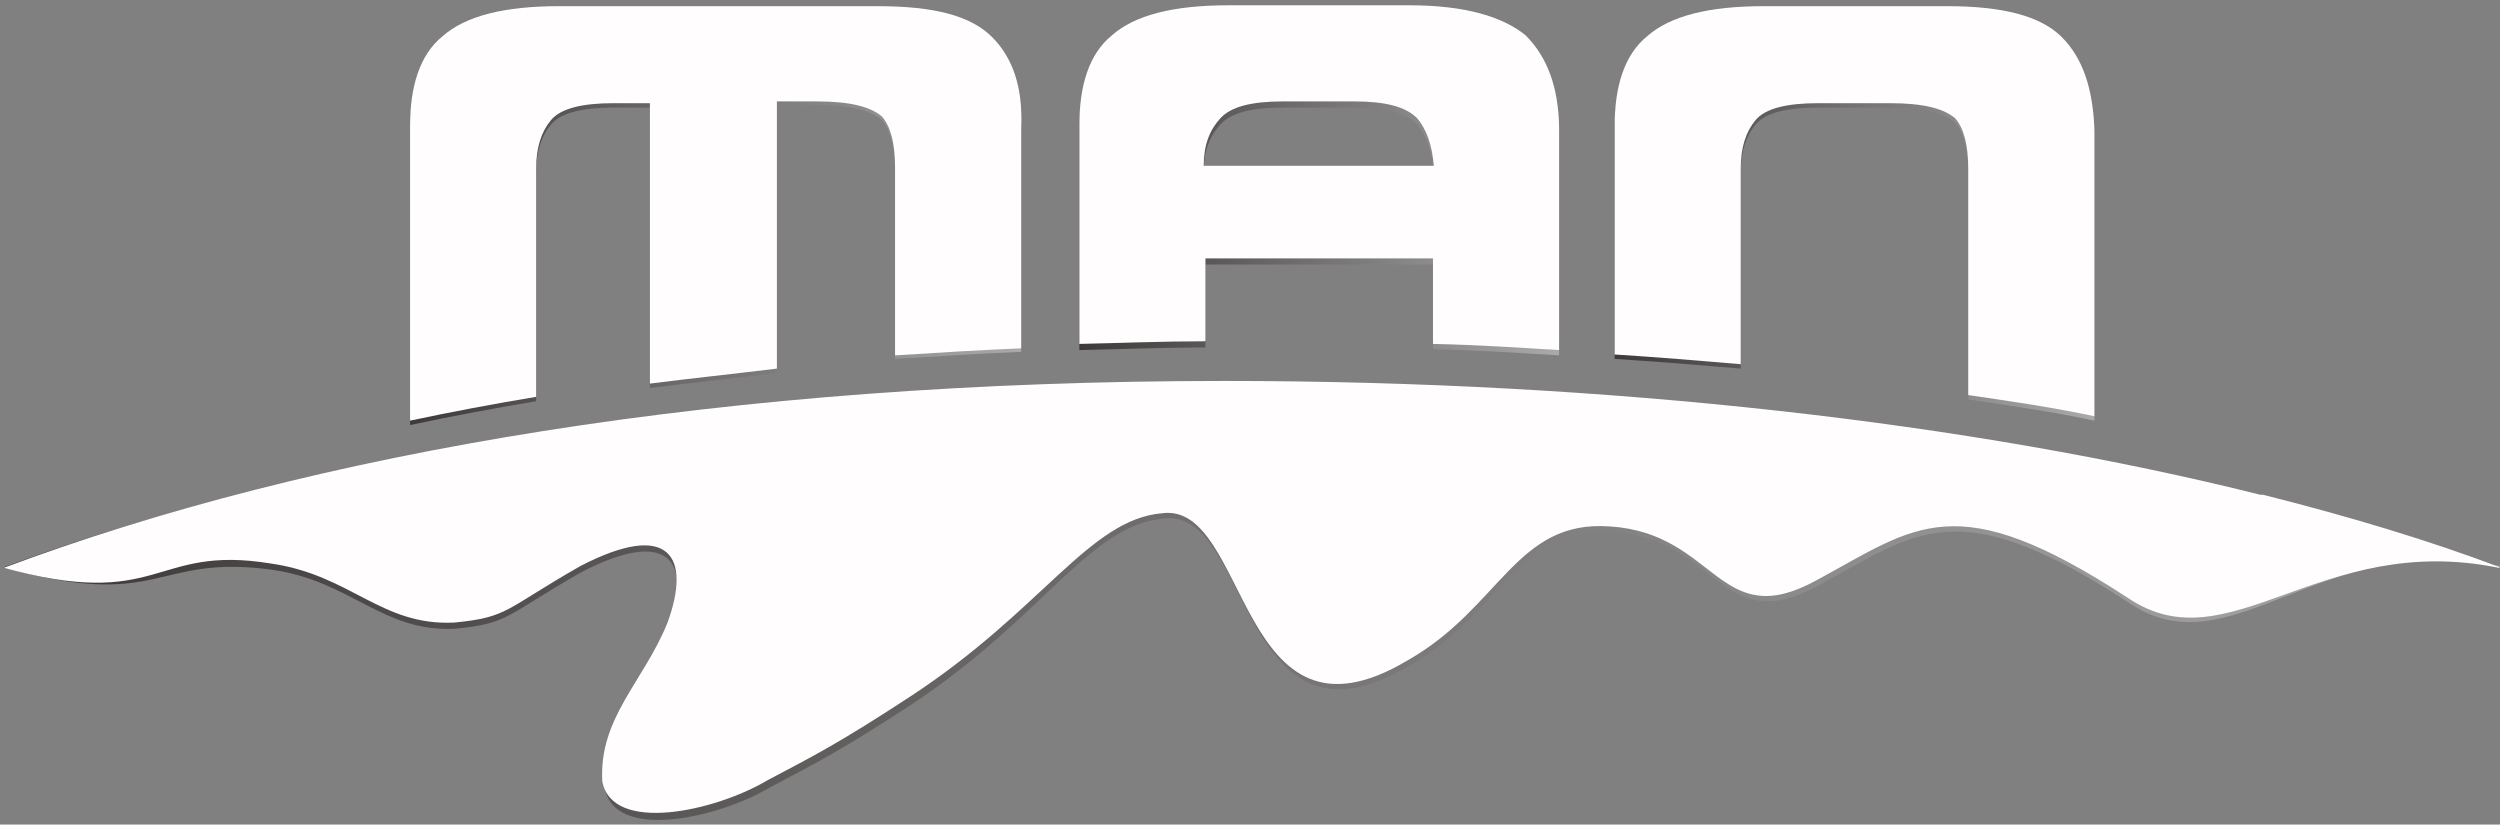 <?xml version="1.0" encoding="utf-8"?>
<!-- Generator: Adobe Illustrator 21.0.2, SVG Export Plug-In . SVG Version: 6.00 Build 0)  -->
<svg version="1.1" id="图层_1" xmlns="http://www.w3.org/2000/svg" xmlns:xlink="http://www.w3.org/1999/xlink" x="0px" y="0px"
	 viewBox="0 0 283.5 93.5" enable-background="new 0 0 283.5 93.5" xml:space="preserve">
<rect x="0" y="0" width="283.5" height="93.5" fill="#808080" stroke="none"/>
<linearGradient id="SVGID_1_" gradientUnits="userSpaceOnUse" x1="-277.67" y1="-250.329" x2="-277.333" y2="-250.329" gradientTransform="matrix(841.89 0 0 841.89 233767.438 210818.109)">
	<stop  offset="0" style="stop-color:#3E3A39"/>
	<stop  offset="1" style="stop-color:#A9AAAA"/>
</linearGradient>
<path fill="url(#SVGID_1_)" d="M283.7,64.4C283.5,64.4,283.5,64.3,283.7,64.4C283.5,64.3,283.5,64.3,283.7,64.4l-0.3-0.1
	c-7.9-3-16.9-4.8-26.4-7.2l-0.4-0.1h-0.3C223.6,48.7,182.4,44,139,44C82.4,44,35.5,51.3,0.5,64.3H0.2c18.3,5.1,17.1-1.5,30.6,0.3
	c9.1,1.3,12.5,7.1,20.8,6.7c6.2-0.6,5.7-1.5,14.3-6.4c10.2-5.3,12.6-1,9.9,6.4c-2.6,6.8-7.6,10.9-7.2,18.1c1.1,6,12.8,3.4,18.7-0.1
	c5.3-2.8,8.1-4.2,16.2-9.5c14.9-9.9,20.1-20.3,28.5-21c9.9-1.3,8.5,28.2,27.8,16.7c10.6-6,12.3-16,23-15.2
	c12.1,0.8,12.3,12.2,23.4,6.1c11.3-6.1,15.7-10.8,35.3,2c11.5,7.8,21.7-8.5,42.1-4.2C283.4,64.3,283.5,64.3,283.7,64.4L283.7,64.4z"
	/>
<path fill="#FFFDFD" d="M283.7,64.4C283.5,64.4,283.5,64.3,283.7,64.4C283.5,64.3,283.5,64.3,283.7,64.4l-0.3-0.1
	c-7.9-3-16.9-5.7-26.4-8.1l-0.4-0.1h-0.3c-32.8-8.2-74-12.9-117.4-12.9c-56.6,0-103.5,8.1-138.5,21.2l-0.3-0.1
	c18.3,5.1,17.1-2.6,30.6-0.4c9.1,1.3,12.5,7.1,20.8,6.7c6.2-0.6,5.7-1.5,14.3-6.4c10.2-5.3,12.6-1,9.9,6.4c-2.7,6.7-7.8,10.8-7.4,18
	c1.1,6,12.8,3.4,18.7-0.1c5.3-2.8,8.1-4.2,16.2-9.5c15-9.8,20.3-20.1,28.6-20.8c9.9-1.3,8.5,28.2,27.8,16.7c10.6-6,12.3-16,23-15.2
	c12.1,0.8,12.3,12.2,23.4,6.1c11.3-6.1,15.7-10.8,35.3,2c11.5,7.8,21.7-7.6,42.1-3.4C283.4,64.3,283.5,64.3,283.7,64.4z"/>
<g>
	
		<linearGradient id="SVGID_2_" gradientUnits="userSpaceOnUse" x1="-277.095" y1="-250.063" x2="-276.758" y2="-250.063" gradientTransform="matrix(206.493 0 0 206.493 57264.676 51661.027)">
		<stop  offset="0" style="stop-color:#3E3A39"/>
		<stop  offset="1" style="stop-color:#A9AAAA"/>
	</linearGradient>
	<path fill="url(#SVGID_2_)" d="M112.5,4.7c-2.4-2.4-6.7-3.5-13-3.5h-9.9H63.4c-6.2,0-10.6,1.1-13.2,3.4c-2.6,2.3-3.7,5.7-3.7,10.2
		v33.4c4.7-1,9.5-1.9,14.3-2.7V19.6c0-2.4,0.6-4.2,1.7-5.5c1.1-1.3,3.5-1.9,7.1-1.9h4.1V44c4.7-0.6,9.5-1.1,14.4-1.7V11.9h4.5
		c3.8,0,6.1,0.6,7.4,1.7c1,1.1,1.5,3.1,1.5,5.7v21.4c4.7-0.3,9.5-0.6,14.3-0.8V14.9C116,10.6,114.9,7.2,112.5,4.7z"/>
	
		<linearGradient id="SVGID_3_" gradientUnits="userSpaceOnUse" x1="-277.767" y1="-249.955" x2="-277.43" y2="-249.955" gradientTransform="matrix(161.361 0 0 161.361 44943.297 40353.91)">
		<stop  offset="0" style="stop-color:#3E3A39"/>
		<stop  offset="1" style="stop-color:#A9AAAA"/>
	</linearGradient>
	<path fill="url(#SVGID_3_)" d="M173,4.6c-2.6-2.1-6.8-3.4-13.2-3.4h-20.5c-6.2,0-10.6,1.1-13.2,3.4c-2.6,2.3-3.7,5.7-3.7,10.2v24.9
		c4.7-0.1,9.5-0.3,14.3-0.3v-9.4h25.8v9.6c4.8,0.1,9.5,0.4,14.3,0.7v-5.4V14.9C176.7,10.4,175.5,6.9,173,4.6z M155.1,19.5h-18.6
		c0-2.4,0.7-4.1,1.9-5.4s3.5-1.9,7.1-1.9h8.1c3.5,0,5.8,0.6,7.1,1.9c1.1,1.3,1.7,3.1,1.9,5.4H155.1L155.1,19.5z"/>
	
		<linearGradient id="SVGID_4_" gradientUnits="userSpaceOnUse" x1="-278.507" y1="-249.999" x2="-278.17" y2="-249.999" gradientTransform="matrix(161.361 0 0 161.361 45123.246 40364.645)">
		<stop  offset="0" style="stop-color:#3E3A39"/>
		<stop  offset="1" style="stop-color:#A9AAAA"/>
	</linearGradient>
	<path fill="url(#SVGID_4_)" d="M233.8,4.7c-2.4-2.4-6.7-3.5-13-3.5h-20.8c-6.2,0-10.6,1.1-13.2,3.4c-2.6,2.3-3.7,5.7-3.7,10.2v25.9
		c4.8,0.3,9.6,0.7,14.3,1.1V19.6c0-2.4,0.6-4.2,1.7-5.5c1.1-1.3,3.5-1.9,7.1-1.9h8.1c3.8,0,6.1,0.6,7.4,1.7c1,1.1,1.5,3.1,1.5,5.7
		v25.7c4.8,0.7,9.6,1.4,14.3,2.4V15.1C237.3,10.6,236.2,7.2,233.8,4.7L233.8,4.7z"/>
</g>
<g>
	<path fill="#FFFDFD" d="M112.5,4.2c-2.4-2.4-6.5-3.5-13-3.5h-9.9H63.4c-6.2,0-10.6,1.1-13.2,3.4c-2.6,2.1-3.7,5.7-3.7,10.2v33.4
		c4.7-1,9.5-1.9,14.3-2.7V19.1c0-2.4,0.6-4.2,1.7-5.5c1.1-1.3,3.5-1.9,7.1-1.9h4.1v31.8c4.7-0.6,9.5-1.1,14.4-1.7V11.5h4.5
		c3.8,0,6.1,0.6,7.4,1.7c1,1.1,1.5,3.1,1.5,5.7v21.4c4.7-0.3,9.5-0.6,14.3-0.8V14.4C116,10,114.9,6.6,112.5,4.2z"/>
	<path fill="#FFFDFD" d="M173,4c-2.6-2.1-6.8-3.4-13.2-3.4h-20.5c-6.2,0-10.6,1.1-13.2,3.4c-2.6,2.1-3.7,5.7-3.7,10.2V39
		c4.7-0.1,9.5-0.3,14.3-0.3v-9.4h25.8V39c4.8,0.1,9.5,0.4,14.3,0.7v-5.4v-20C176.7,9.9,175.5,6.5,173,4z M155.1,18.8h-18.6
		c0-2.4,0.7-4.1,1.9-5.4s3.5-1.9,7.1-1.9h8.1c3.5,0,5.8,0.6,7.1,1.9c1.1,1.3,1.7,3.1,1.9,5.4H155.1L155.1,18.8z"/>
	<path fill="#FFFDFD" d="M233.8,4.2c-2.4-2.4-6.7-3.5-13-3.5h-20.8c-6.2,0-10.6,1.1-13.2,3.4c-2.6,2.1-3.7,5.7-3.7,10.2v25.9
		c4.8,0.3,9.6,0.7,14.3,1.1V19.1c0-2.4,0.6-4.2,1.7-5.5c1.1-1.3,3.5-1.9,7.1-1.9h8.1c3.8,0,6.1,0.6,7.4,1.7c1,1.1,1.5,3.1,1.5,5.7
		v25.7c4.8,0.7,9.6,1.4,14.3,2.4V14.5C237.3,10,236.2,6.6,233.8,4.2z"/>
</g>
</svg>
